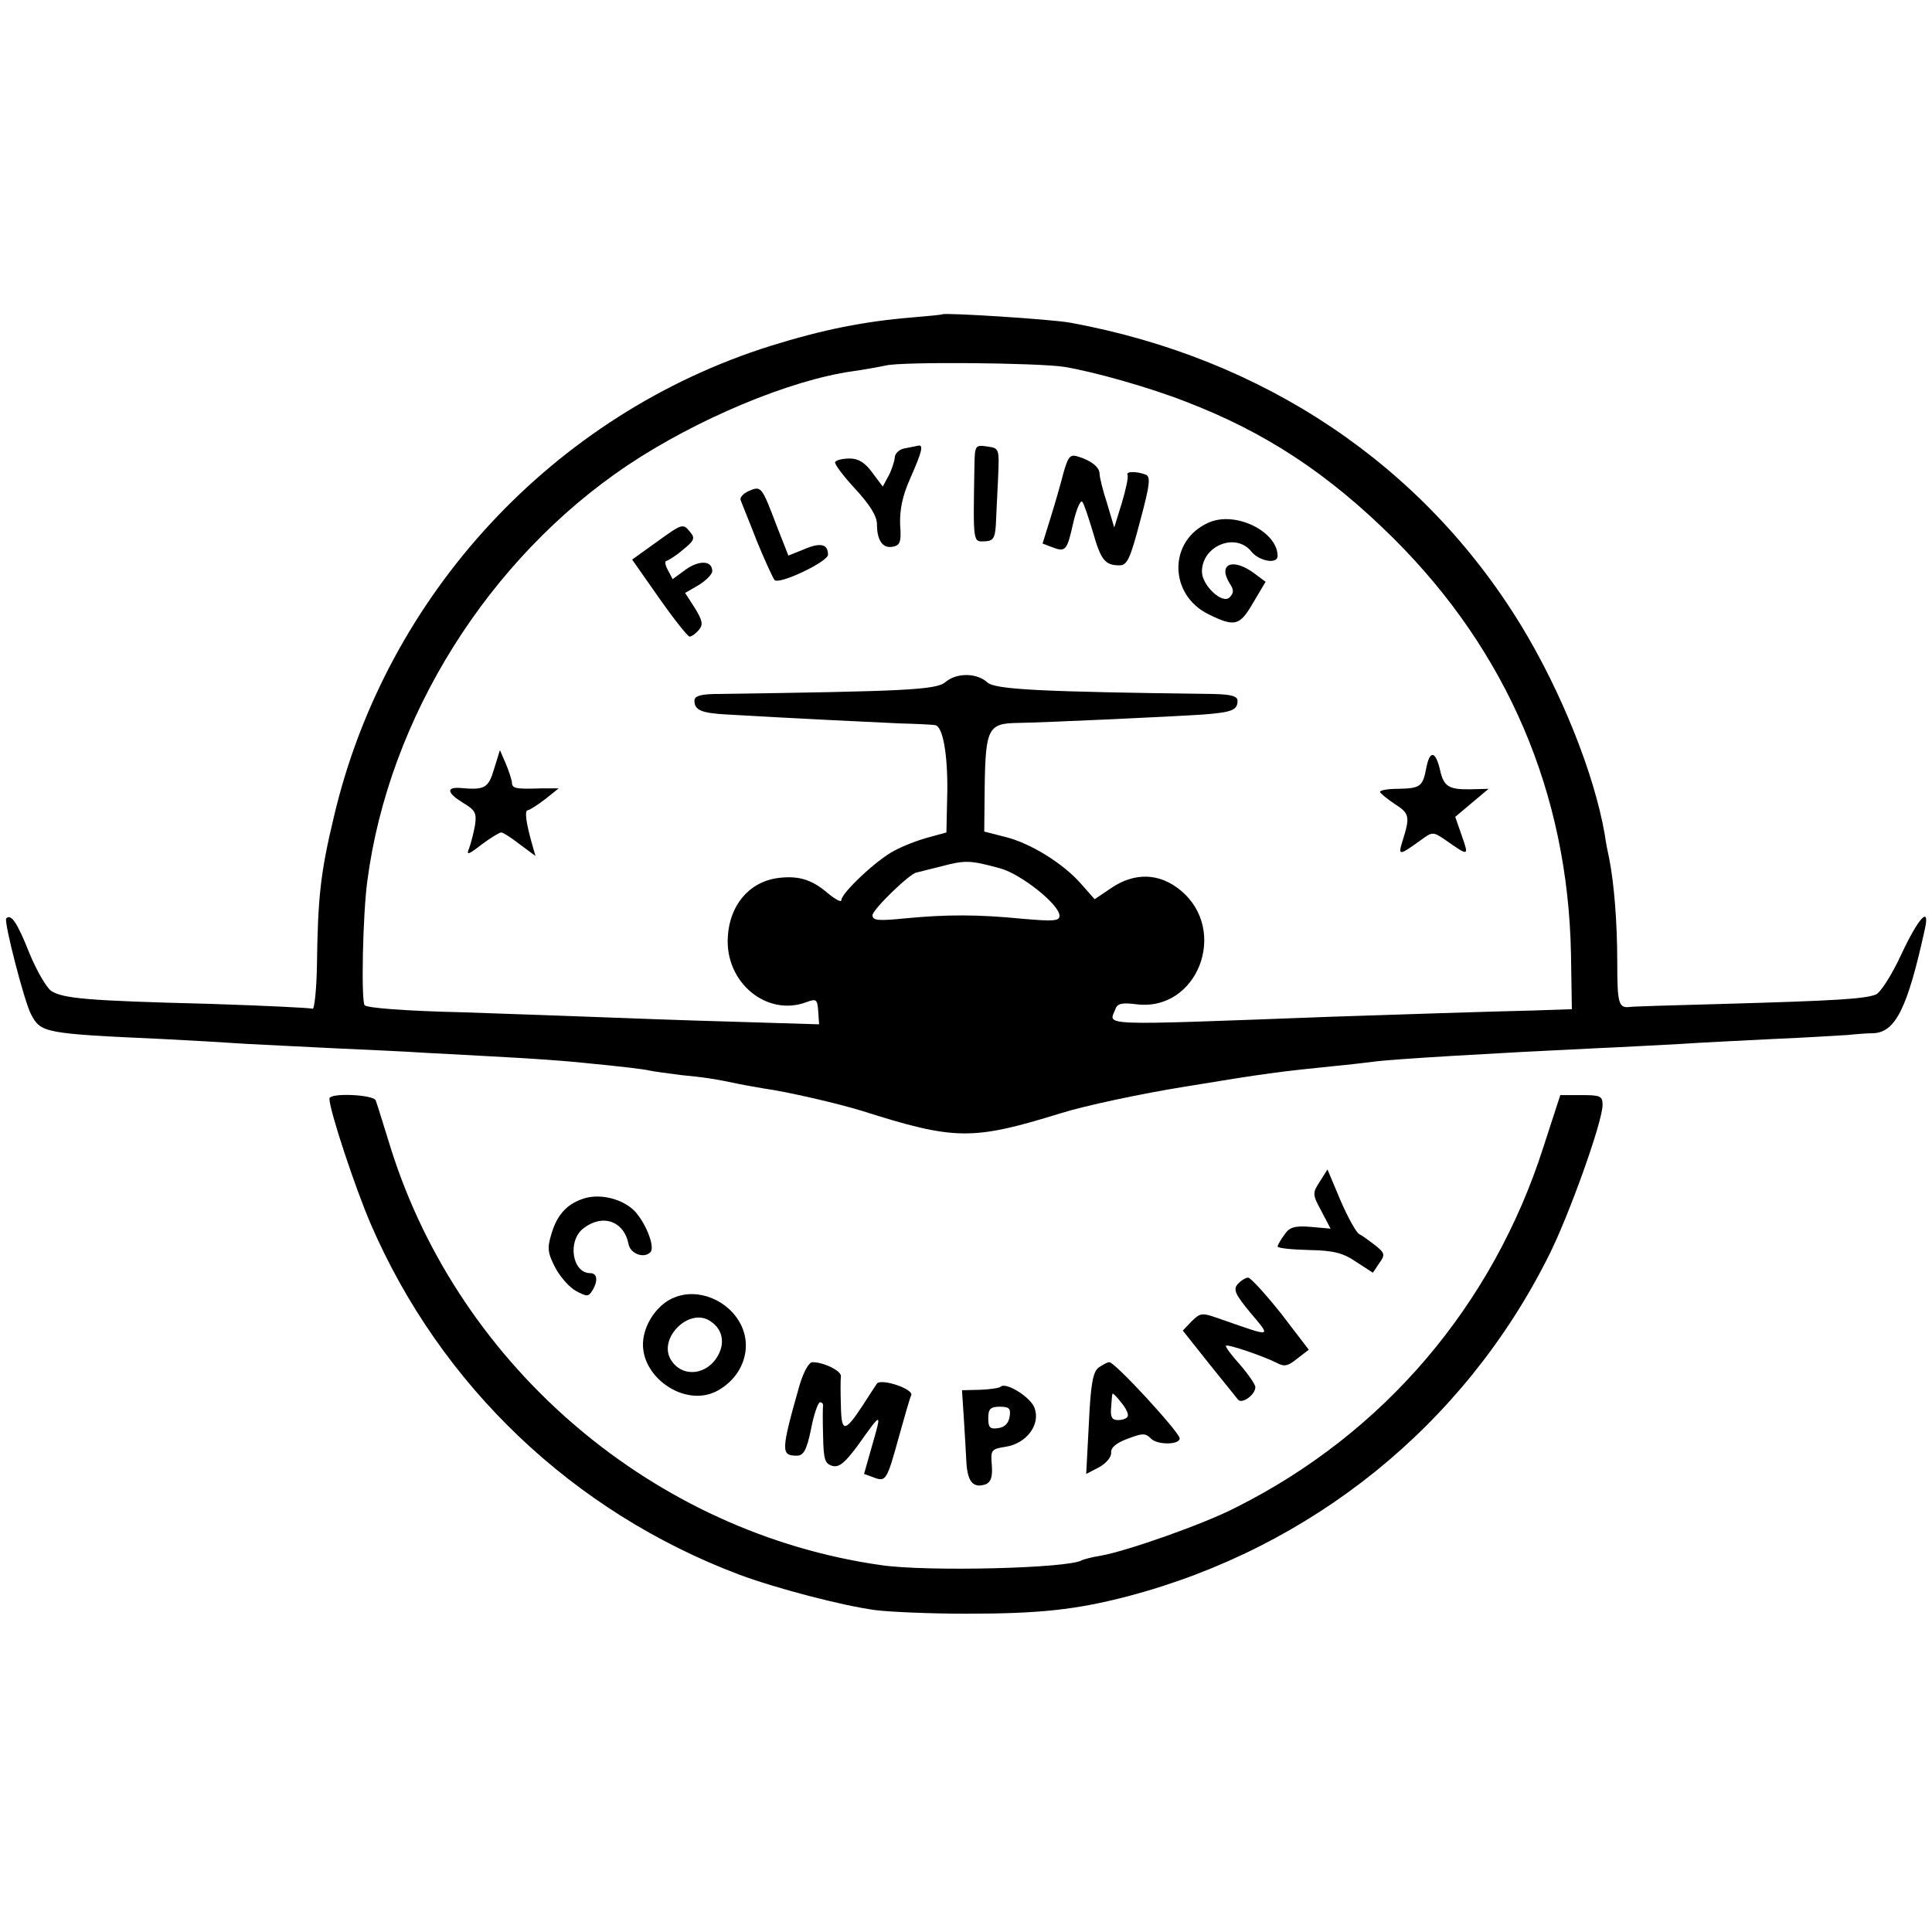 <?xml version="1.0" standalone="no"?>
<!DOCTYPE svg PUBLIC "-//W3C//DTD SVG 20010904//EN"
 "http://www.w3.org/TR/2001/REC-SVG-20010904/DTD/svg10.dtd">
<svg version="1.0" xmlns="http://www.w3.org/2000/svg"
 width="434pt" height="434pt" viewBox="0 0 434 434"
 preserveAspectRatio="xMidYMid meet">
<g transform="translate(0,434) scale(0.1,-0.1)"
fill="#000000" stroke="none">
<path d="M2117 3634 c-1 -1 -31 -4 -67 -7 -109 -9 -200 -27 -319 -64 -487
-153 -864 -559 -981 -1058 -30 -125 -36 -180 -38 -333 -1 -57 -6 -101 -10 -98
-4 2 -109 7 -232 11 -276 7 -328 12 -355 29 -11 8 -33 46 -49 85 -27 68 -41
89 -52 78 -6 -6 41 -189 56 -216 22 -41 28 -43 295 -55 61 -3 146 -8 190 -11
44 -2 134 -7 200 -10 66 -3 156 -7 200 -10 44 -2 127 -7 185 -10 58 -3 123 -8
145 -10 126 -12 162 -17 175 -20 8 -2 40 -6 70 -10 53 -5 78 -9 130 -20 14 -3
39 -7 55 -10 52 -7 168 -34 220 -50 211 -67 249 -67 447 -6 54 17 180 44 280
60 181 30 215 34 333 46 33 3 74 8 90 10 43 6 284 20 495 30 69 3 157 8 197
10 39 3 131 7 205 11 73 3 149 8 168 9 19 2 45 4 58 4 50 2 77 56 116 234 12
54 -14 26 -53 -57 -21 -46 -47 -86 -57 -90 -25 -10 -92 -14 -338 -21 -115 -3
-212 -6 -215 -7 -25 -3 -28 8 -28 100 0 90 -7 176 -18 233 -3 13 -8 38 -10 54
-24 138 -98 322 -188 470 -220 360 -577 600 -1012 680 -42 8 -283 23 -288 19z
m273 -118 c68 -11 194 -47 273 -78 180 -69 321 -162 468 -308 255 -254 391
-572 398 -932 l2 -125 -88 -3 c-122 -3 -270 -8 -453 -14 -536 -20 -499 -21
-484 18 4 12 16 14 47 10 137 -17 208 166 99 256 -47 39 -103 41 -156 5 l-37
-25 -30 34 c-40 46 -114 92 -171 106 l-47 12 1 102 c2 129 8 141 73 142 64 1
344 14 419 19 64 5 76 10 76 31 0 10 -14 14 -52 15 -392 5 -492 10 -510 26
-24 22 -69 22 -94 1 -20 -18 -92 -21 -521 -27 -31 -1 -43 -5 -43 -15 0 -21 15
-28 73 -31 155 -9 321 -17 387 -20 41 -1 78 -3 81 -4 17 -3 28 -65 27 -149
l-2 -92 -40 -11 c-23 -6 -57 -19 -77 -30 -38 -19 -119 -95 -119 -111 0 -6 -14
2 -31 16 -37 32 -69 40 -116 33 -61 -10 -104 -61 -108 -131 -7 -103 88 -181
177 -147 22 8 24 6 26 -20 l2 -30 -197 6 c-109 3 -241 8 -293 10 -52 2 -192 7
-310 11 -132 3 -217 10 -221 16 -8 13 -4 203 6 278 48 368 272 725 585 935
156 104 364 191 505 211 22 3 56 9 75 13 37 9 341 6 400 -3z m-142 -1127 c46
-13 132 -81 132 -106 0 -12 -13 -13 -82 -7 -102 10 -171 10 -265 1 -60 -6 -73
-5 -73 7 0 13 85 95 99 96 3 1 29 7 56 14 53 14 64 14 133 -5z"/>
<path d="M2033 3333 c-13 -2 -23 -12 -23 -21 -1 -9 -7 -28 -14 -41 l-13 -24
-24 32 c-16 22 -31 31 -50 31 -15 0 -30 -3 -33 -8 -2 -4 18 -31 45 -60 33 -36
49 -61 49 -80 0 -36 13 -55 36 -50 16 3 19 11 16 50 -1 33 5 64 23 104 26 59
30 75 18 73 -5 -1 -18 -4 -30 -6z"/>
<path d="M2189 3298 c-3 -181 -4 -175 24 -174 18 1 22 7 24 36 1 19 3 66 5
104 3 69 3 69 -24 73 -27 4 -28 2 -29 -39z"/>
<path d="M2389 3278 c-6 -24 -19 -69 -29 -101 l-18 -58 21 -8 c31 -12 34 -8
48 55 7 30 16 51 20 47 4 -4 14 -35 24 -68 18 -63 27 -75 60 -75 17 0 24 15
46 99 23 85 24 101 12 105 -21 8 -45 7 -40 -1 2 -5 -4 -33 -13 -63 l-17 -55
-16 54 c-10 30 -17 60 -17 67 0 14 -18 29 -47 38 -19 6 -23 2 -34 -36z"/>
<path d="M1682 3237 c-13 -6 -21 -15 -18 -21 2 -6 19 -47 36 -91 18 -44 36
-83 40 -88 10 -11 120 41 120 57 0 24 -17 28 -54 12 l-35 -14 -26 66 c-34 90
-35 91 -63 79z"/>
<path d="M2715 3166 c-91 -40 -90 -162 0 -206 59 -29 70 -26 100 26 l28 47
-24 18 c-49 37 -84 23 -57 -21 10 -15 10 -22 0 -32 -16 -16 -62 27 -62 58 0
58 76 89 111 45 18 -22 59 -29 59 -10 0 55 -95 102 -155 75z"/>
<path d="M1473 3121 l-53 -38 61 -87 c33 -47 64 -86 68 -86 5 0 14 7 21 15 10
12 8 21 -9 49 l-22 34 31 18 c16 10 30 24 30 31 0 24 -29 25 -59 4 l-30 -22
-11 21 c-6 11 -7 20 -3 20 4 1 21 11 37 25 25 20 28 26 17 39 -17 21 -17 21
-78 -23z"/>
<path d="M1110 2613 c-13 -44 -21 -48 -77 -43 -32 2 -28 -12 8 -34 27 -16 30
-23 26 -50 -3 -17 -9 -40 -13 -51 -7 -17 -3 -16 28 8 20 15 40 27 44 27 4 0
23 -12 42 -27 l35 -26 -7 24 c-15 53 -18 79 -10 79 5 1 22 12 39 25 l30 24
-40 0 c-58 -2 -65 0 -65 14 -1 6 -7 26 -14 42 l-13 30 -13 -42z"/>
<path d="M3204 2615 c-8 -42 -13 -46 -64 -47 -22 0 -40 -3 -40 -7 1 -3 15 -15
33 -27 33 -21 35 -28 18 -82 -11 -35 -9 -35 41 1 26 19 27 19 55 0 53 -37 53
-37 37 9 l-15 43 38 32 37 31 -40 -1 c-49 -1 -61 6 -69 43 -10 43 -23 46 -31
5z"/>
<path d="M740 1872 c0 -26 58 -201 93 -282 157 -363 454 -646 827 -787 83 -31
232 -70 307 -80 32 -4 123 -8 203 -8 167 0 247 9 363 39 414 109 756 385 946
765 45 89 121 301 121 339 0 20 -5 22 -48 22 l-47 0 -38 -117 c-114 -356 -359
-643 -690 -809 -71 -37 -247 -99 -306 -109 -19 -3 -37 -8 -41 -10 -29 -18
-346 -26 -450 -11 -509 72 -945 442 -1101 933 -17 54 -32 104 -35 111 -4 13
-104 18 -104 4z"/>
<path d="M2965 1686 c-17 -26 -17 -29 3 -66 l21 -40 -45 4 c-36 3 -48 -1 -59
-18 -8 -11 -15 -23 -15 -26 0 -4 32 -7 70 -8 57 -1 78 -7 107 -27 l37 -24 14
21 c14 19 13 23 -8 40 -13 10 -29 22 -37 26 -7 4 -26 39 -42 76 l-29 69 -17
-27z"/>
<path d="M1316 1649 c-40 -11 -64 -36 -77 -80 -10 -32 -9 -43 8 -76 11 -21 32
-45 47 -53 24 -13 28 -13 36 0 14 22 12 40 -4 40 -41 0 -52 73 -15 101 43 33
91 16 101 -36 4 -21 34 -33 49 -18 12 12 -13 72 -39 96 -27 24 -71 35 -106 26z"/>
<path d="M2780 1455 c-10 -12 -5 -23 29 -64 47 -56 50 -55 -62 -16 -48 17 -49
17 -70 -3 l-20 -21 58 -73 c32 -40 62 -77 66 -82 9 -11 39 11 39 28 0 6 -16
29 -35 51 -19 21 -33 40 -31 42 4 4 83 -23 113 -38 18 -10 26 -8 47 9 l26 20
-62 81 c-35 44 -68 80 -74 81 -6 0 -17 -7 -24 -15z"/>
<path d="M1514 1425 c-35 -14 -64 -54 -69 -94 -10 -82 92 -154 165 -116 57 30
81 94 55 148 -27 56 -97 85 -151 62z m82 -53 c26 -17 33 -46 18 -75 -24 -46
-80 -53 -106 -13 -32 48 40 121 88 88z"/>
<path d="M1796 1228 c-42 -148 -42 -158 -6 -158 15 0 22 12 32 60 6 33 16 60
20 60 4 0 7 -3 7 -7 -1 -5 -1 -36 0 -69 1 -53 4 -62 21 -67 15 -4 28 7 57 46
54 76 54 76 33 3 l-19 -67 22 -8 c27 -10 29 -8 57 94 12 43 24 85 27 91 5 14
-67 38 -77 26 -3 -4 -17 -26 -32 -49 -40 -61 -48 -62 -49 -1 -1 29 -1 59 0 66
2 12 -38 32 -64 32 -8 0 -20 -22 -29 -52z"/>
<path d="M2468 1268 c-13 -10 -18 -38 -22 -126 l-6 -113 29 15 c16 9 28 23 27
33 -1 11 12 22 37 31 34 13 40 13 53 0 14 -14 64 -14 64 1 0 13 -145 171 -158
171 -5 0 -15 -6 -24 -12z m65 -110 c-2 -5 -12 -8 -22 -8 -13 0 -17 7 -15 28 1
15 2 29 3 31 1 2 10 -7 20 -20 11 -13 17 -27 14 -31z"/>
<path d="M2248 1225 c-3 -3 -23 -6 -46 -7 l-41 -1 4 -61 c2 -34 5 -80 6 -103
3 -43 16 -57 44 -47 11 5 15 17 13 43 -3 34 -1 36 31 41 46 7 79 49 65 87 -8
24 -64 59 -76 48z m20 -67 c-2 -15 -11 -24 -25 -26 -19 -3 -23 1 -23 22 0 21
5 26 26 26 21 0 25 -4 22 -22z"/>
</g>
</svg>
